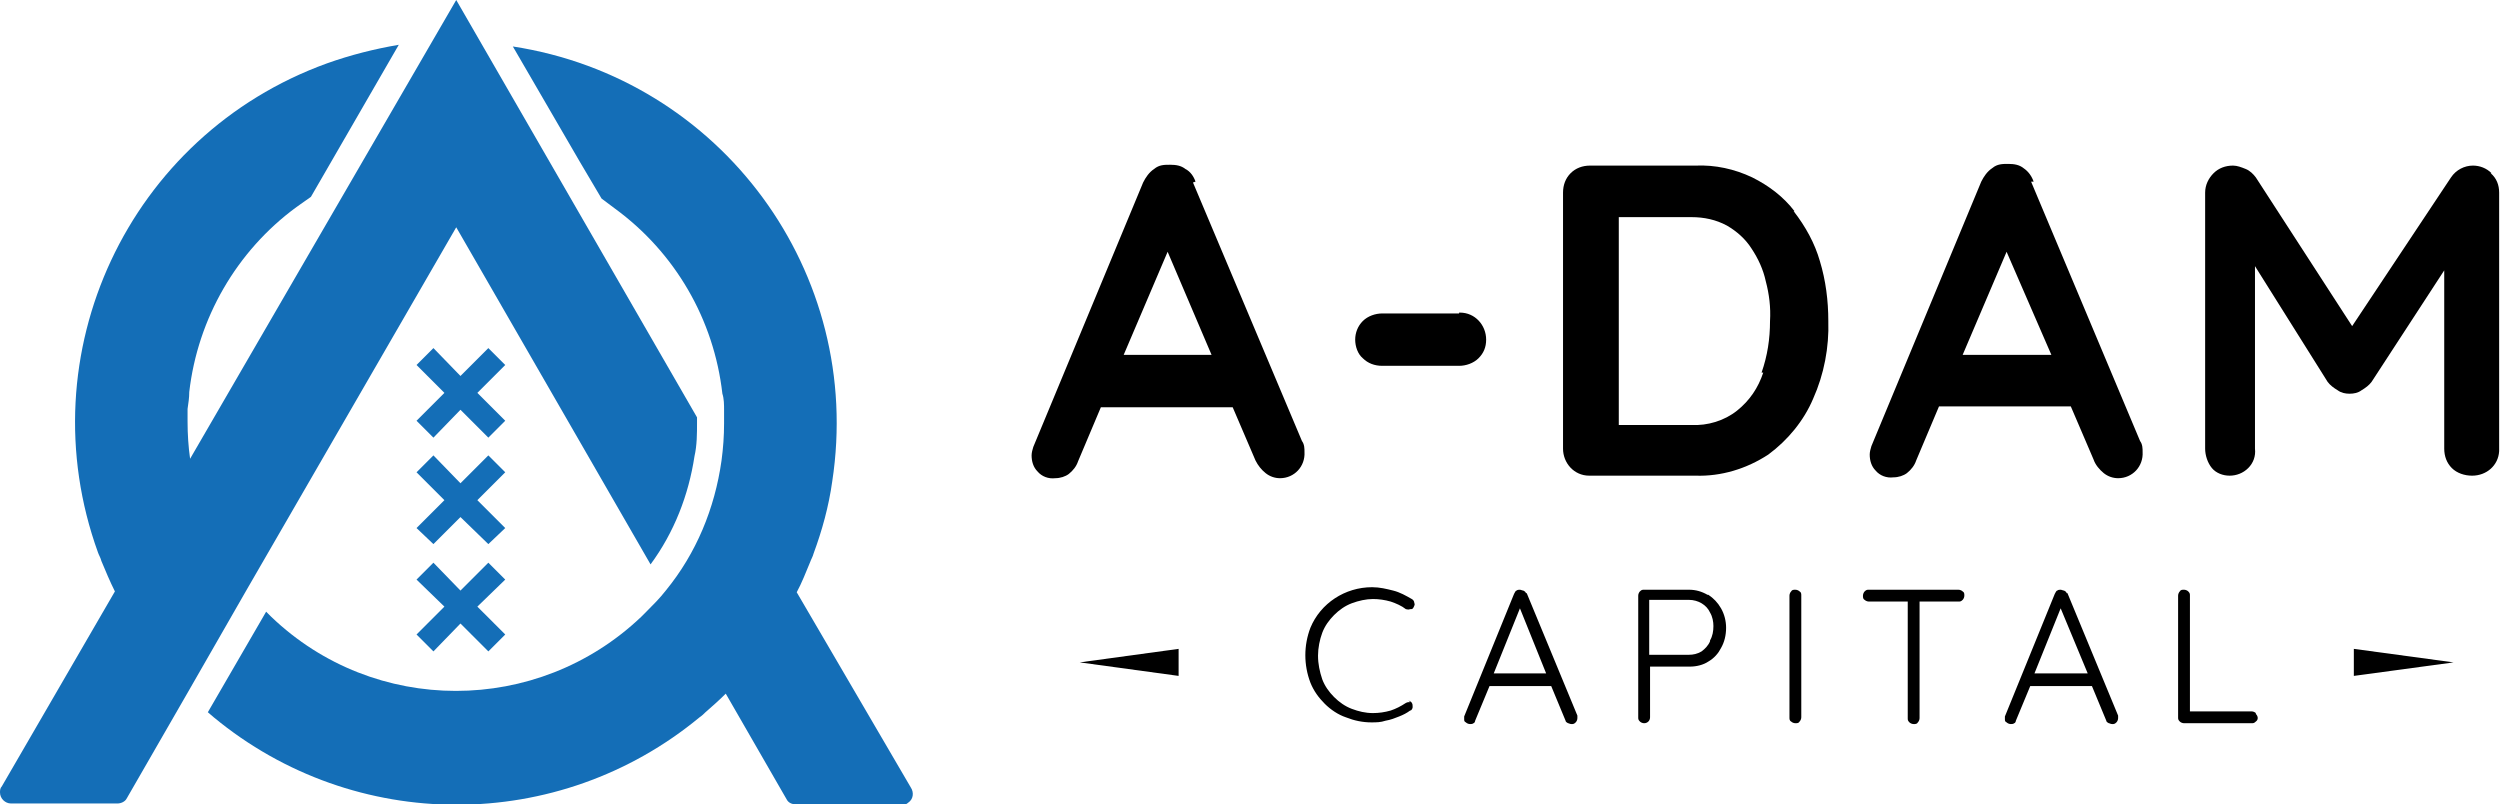 <?xml version="1.0" encoding="UTF-8"?>
<svg id="Layer_1" xmlns="http://www.w3.org/2000/svg" version="1.1" viewBox="0 0 295.9 95.2">
  <!-- Generator: Adobe Illustrator 29.3.0, SVG Export Plug-In . SVG Version: 2.1.0 Build 146)  -->
  <defs>
    <style>
      .st0 {
        fill: #146eb7;
      }
    </style>
  </defs>
  <path class="st0" d="M106.8,95.2h-12.6c-.5,0-.9-.2-1.1-.6l-7.2-12.5c-.8.8-1.6,1.5-2.4,2.2-.2.2-.4.4-.7.6-16.7,13.8-40.8,13.8-57.5,0l-.7-.6,6.9-11.9c.2.2.4.4.6.6,12.2,11.7,31.5,11.7,43.8,0,.2-.2.4-.4.6-.6.8-.8,1.6-1.6,2.3-2.5,3.6-4.4,5.8-9.7,6.6-15.4.2-1.5.3-2.9.3-4.4v-1.5c0-.7,0-1.4-.2-2-1-8.8-5.6-16.7-12.7-21.9-.5-.4-1.1-.8-1.6-1.2h0l-2.6-4.4-7.9-13.6c24.7,3.8,41.6,26.8,37.8,51.5-.4,2.9-1.2,5.8-2.2,8.5-.1.4-.3.7-.4,1h0c-.5,1.2-1,2.5-1.6,3.6h0l13.5,23.1c.4.6.3,1.4-.3,1.8-.2.2-.5.3-.8.2Z"/>
  <path class="st0" d="M82.5,50c0,1.3,0,2.7-.3,4-.7,4.6-2.4,9-5.2,12.8l-23-39.9-24.8,42.9-7,12.2-7.2,12.5c-.2.4-.7.6-1.1.6H1.3c-.7,0-1.3-.6-1.3-1.3,0-.2,0-.5.2-.7l13.4-23.1h0c-.6-1.2-1.1-2.4-1.6-3.6-.1-.4-.3-.7-.4-1C3.1,41.9,15.2,16,38.7,7.5c2.8-1,5.6-1.7,8.5-2.2h0l-10.4,18h0c-.6.4-1.1.8-1.7,1.2-7.1,5.2-11.7,13.2-12.7,21.9,0,.7-.1,1.3-.2,2v1.5c0,1.5.1,3,.3,4.4L54,0l28.5,49.4c0,.2,0,.4,0,.6Z"/>
  <polygon class="st0" points="59.8 43.2 57.8 41.2 54.5 44.5 51.3 41.2 49.3 43.2 52.6 46.5 49.3 49.8 51.3 51.8 54.5 48.5 57.8 51.8 59.8 49.8 56.5 46.5 59.8 43.2"/>
  <polygon class="st0" points="59.8 55.9 57.8 53.9 54.5 57.2 51.3 53.9 49.3 55.9 52.6 59.2 49.3 62.5 51.3 64.4 54.5 61.2 57.8 64.4 59.8 62.5 56.5 59.2 59.8 55.9"/>
  <polygon class="st0" points="59.8 68.6 57.8 66.6 54.5 69.9 51.3 66.6 49.3 68.6 52.6 71.8 49.3 75.1 51.3 77.1 54.5 73.8 57.8 77.1 59.8 75.1 56.5 71.8 59.8 68.6"/>
  <path d="M141.5,21.5c-.2-.6-.6-1.2-1.2-1.5-.5-.4-1.1-.5-1.8-.5-.7,0-1.3,0-1.9.5-.6.4-1,1-1.3,1.6l-13,31.3c-.1.3-.2.7-.2,1,0,.7.2,1.4.7,1.9.5.6,1.3.9,2.1.8.6,0,1.2-.2,1.6-.5.5-.4.9-.9,1.1-1.5l2.7-6.4h15.6l2.7,6.3c.3.6.7,1.1,1.2,1.5.5.4,1.1.6,1.7.6,1.7,0,3-1.4,2.9-3.1,0,0,0,0,0,0,0-.4,0-.9-.3-1.3l-12.9-30.6ZM133,42l5.2-12.2,5.2,12.2h-10.5Z"/>
  <path d="M172.7,37.1h-9.1c-.8,0-1.7.3-2.3.9-.6.6-.9,1.4-.9,2.2,0,.8.3,1.7.9,2.2.6.6,1.4.9,2.3.9h9.1c.8,0,1.7-.3,2.3-.9.6-.6.9-1.3.9-2.2,0-1.7-1.3-3.2-3.1-3.2,0,0,0,0-.1,0Z"/>
  <path d="M212.4,25c-1.3-1.7-3-3-5-4-2.1-1-4.4-1.5-6.7-1.4h-12.5c-.9,0-1.7.3-2.3.9-.6.6-.9,1.4-.9,2.3v30.3c0,1.7,1.3,3.2,3.1,3.2,0,0,0,0,.1,0h12.5c3,.1,6-.8,8.6-2.5,2.3-1.7,4.2-4,5.3-6.6,1.3-2.9,1.9-6.1,1.8-9.2,0-2.4-.3-4.8-1-7.1-.6-2.1-1.7-4.1-3.1-5.9ZM208.7,44.1c-.6,1.8-1.6,3.3-3.1,4.5-1.5,1.2-3.5,1.8-5.4,1.7h-8.6v-24.6h8.6c1.5,0,2.9.3,4.2,1,1.2.7,2.2,1.6,2.9,2.7.8,1.2,1.4,2.5,1.7,3.9.4,1.5.6,3.1.5,4.7,0,2.1-.3,4.1-1,6.1Z"/>
  <path d="M240.7,21.5c-.2-.6-.6-1.2-1.2-1.6-.5-.4-1.1-.5-1.8-.5-.7,0-1.3,0-1.9.5-.6.4-1,1-1.3,1.6l-13,31.3c-.1.3-.2.7-.2,1,0,.7.2,1.4.7,1.9.5.6,1.3.9,2.1.8.6,0,1.2-.2,1.6-.5.5-.4.9-.9,1.1-1.5l2.7-6.4h15.6l2.7,6.3c.2.6.7,1.2,1.2,1.6.5.4,1.1.6,1.7.6,1.7,0,3-1.4,2.9-3.1,0,0,0,0,0,0,0-.4,0-.9-.3-1.3l-12.9-30.7ZM232.3,42l5.2-12.2,5.3,12.2h-10.5Z"/>
  <path d="M294.9,20.5c-.6-.6-1.4-.9-2.2-.9-1,0-2,.5-2.6,1.4l-11.7,17.6-11.4-17.6c-.3-.4-.7-.8-1.2-1-.5-.2-1-.4-1.5-.4-.9,0-1.7.3-2.3.9-.6.6-1,1.4-1,2.3v30.3c0,.8.3,1.7.8,2.3.5.6,1.3.9,2.1.9.8,0,1.6-.3,2.2-.9.6-.6.9-1.4.8-2.3v-21.6l8.6,13.7c.3.4.7.7,1.2,1,.4.3.9.4,1.4.4.5,0,1-.1,1.4-.4.5-.3.9-.6,1.2-1l8.6-13.2v21.1c0,.9.3,1.7.9,2.3.6.6,1.5.9,2.4.9,1.7,0,3.1-1.2,3.2-2.9,0,0,0-.2,0-.3v-30.3c0-.9-.3-1.7-1-2.3Z"/>
  <path d="M166.9,83.1c-.2,0-.3,0-.5.1-.6.4-1.2.7-1.8.9-.7.2-1.4.3-2.1.3-.9,0-1.7-.2-2.5-.5-.8-.3-1.5-.8-2.1-1.4-.6-.6-1.1-1.3-1.4-2.1-.3-.9-.5-1.8-.5-2.8,0-.9.2-1.9.5-2.7.3-.8.8-1.5,1.4-2.1.6-.6,1.3-1.1,2.1-1.4.8-.3,1.7-.5,2.5-.5.7,0,1.4.1,2.1.3.6.2,1.3.5,1.8.9.1,0,.3.1.5,0,.2,0,.3,0,.4-.2.1-.2.2-.4.1-.5,0-.2-.1-.4-.3-.5-.7-.4-1.4-.8-2.2-1-.8-.2-1.6-.4-2.5-.4-3.2,0-6.1,1.9-7.3,4.8-.8,2.1-.8,4.4,0,6.5.4,1,1,1.8,1.7,2.5.7.7,1.6,1.3,2.5,1.6,1,.4,2,.6,3,.6.6,0,1.1,0,1.7-.2.6-.1,1.1-.3,1.6-.5.5-.2.9-.4,1.3-.7.2,0,.3-.3.3-.4,0-.2,0-.4-.1-.5,0-.1-.2-.2-.4-.3Z"/>
  <path d="M180.6,70.2c0-.1-.1-.2-.3-.3-.1,0-.3-.1-.4-.1-.1,0-.3,0-.4.1-.1,0-.2.2-.3.4l-5.9,14.5c0,0,0,.2,0,.3,0,.2,0,.3.2.4.1.1.3.2.5.2.1,0,.3,0,.4-.1.1,0,.2-.2.2-.3l1.7-4.1h7.3l1.7,4.1c0,.1.1.2.3.3.1,0,.2.1.4.1.2,0,.3,0,.5-.2.1-.1.2-.3.2-.5,0,0,0-.2,0-.3l-6-14.5ZM176.8,79.7l3.1-7.7,3.1,7.7h-6.2Z"/>
  <path d="M202.1,70.4c-.7-.4-1.4-.6-2.2-.6h-5.3c-.2,0-.3,0-.5.2-.1.1-.2.3-.2.5v14.4c0,.2,0,.3.2.5.1.1.3.2.5.2.4,0,.7-.3.7-.7v-6h4.7c.8,0,1.6-.2,2.2-.6.7-.4,1.2-1,1.5-1.6.4-.7.6-1.5.6-2.4,0-.8-.2-1.6-.6-2.3-.4-.7-.9-1.2-1.5-1.6ZM202.4,75.9c-.2.5-.6.9-1,1.2-.5.3-1,.4-1.5.4h-4.7v-6.5h4.7c1.1,0,2.1.6,2.5,1.5.3.5.4,1.1.4,1.6,0,.6-.1,1.2-.4,1.7Z"/>
  <path d="M212.5,69.8c-.2,0-.4,0-.5.2-.1.1-.2.3-.2.5v14.4c0,.2,0,.4.2.5.1.1.3.2.5.2.2,0,.4,0,.5-.2.1-.1.2-.3.2-.5v-14.4c0-.2,0-.4-.2-.5-.1-.1-.3-.2-.5-.2Z"/>
  <path d="M231.9,69.8h-10.7c-.2,0-.3,0-.5.2-.1.1-.2.3-.2.5,0,.2,0,.4.2.5.1.1.3.2.5.2h4.6v13.8c0,.2,0,.3.2.5.1.1.3.2.5.2.2,0,.4,0,.5-.2.1-.1.2-.3.2-.5v-13.8h4.6c.2,0,.3,0,.5-.2.1-.1.2-.3.2-.5,0-.2,0-.4-.2-.5-.1-.1-.3-.2-.5-.2Z"/>
  <path d="M244.6,70.2c0-.1-.1-.2-.3-.3-.1,0-.3-.1-.4-.1-.1,0-.3,0-.4.1-.1,0-.2.2-.3.4l-5.9,14.5c0,0,0,.2,0,.3,0,.2,0,.3.2.4.1.1.3.2.5.2.1,0,.3,0,.4-.1.1,0,.2-.2.2-.3l1.7-4.1h7.3l1.7,4.1c0,.1.1.2.3.3.1,0,.2.1.4.1.2,0,.3,0,.5-.2.1-.1.2-.3.2-.5,0,0,0-.2,0-.3l-6-14.5ZM240.8,79.7l3.1-7.7,3.2,7.7h-6.2Z"/>
  <path d="M267,84.4c-.1-.1-.3-.2-.5-.2h-7.3v-13.7c0-.2,0-.3-.2-.5-.1-.1-.3-.2-.5-.2-.2,0-.4,0-.5.2-.1.1-.2.3-.2.5v14.4c0,.2,0,.3.2.5.1.1.3.2.5.2h8c.2,0,.3,0,.5-.2.3-.2.3-.6,0-.9,0,0,0,0,0,0h0Z"/>
  <polygon points="290.4 78.4 278.6 80 278.6 76.8 290.4 78.4"/>
  <polygon points="127.8 78.4 139.5 76.8 139.5 80 127.8 78.4"/>
</svg>